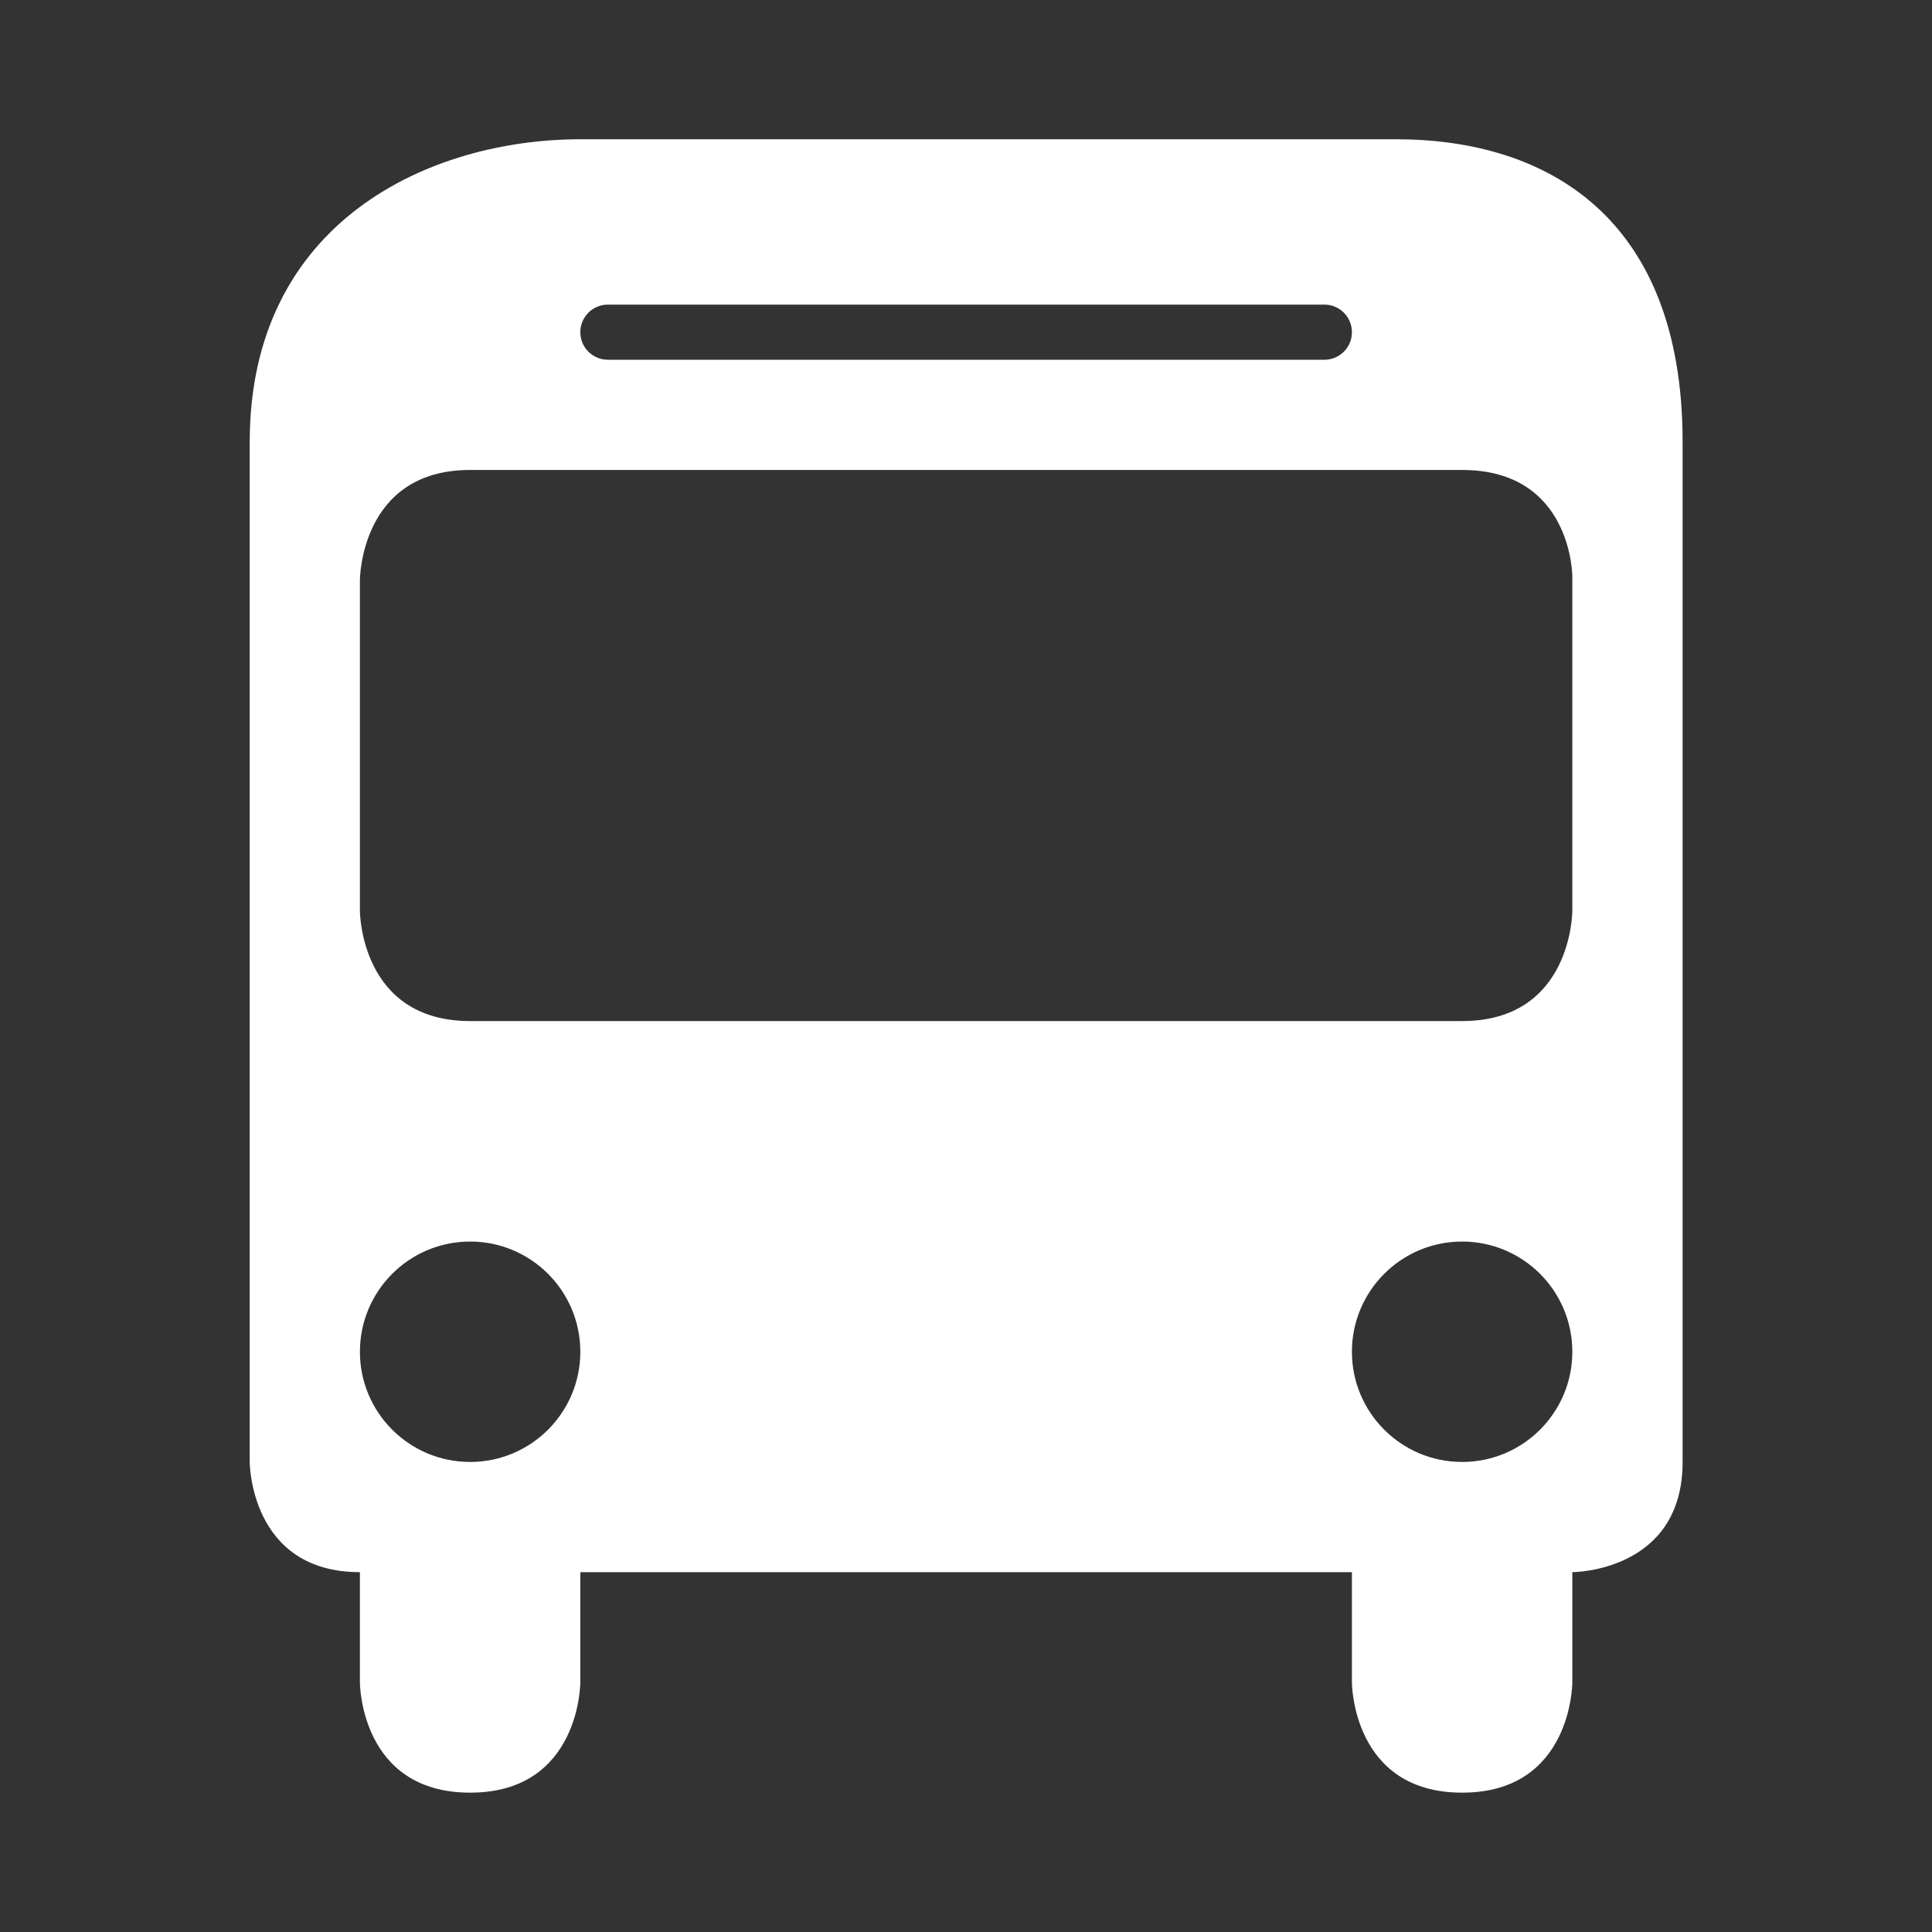 <svg xmlns="http://www.w3.org/2000/svg" width="24" height="24" viewBox="0 0 24 24" fill="none">
  <rect x="0" y="0" width="24" height="24" fill="#333333" stroke="none"/>
  <path d="M7.209 1.73C5.342 1.73 3.102 2.748 3.102 5.491V12.957V18.161C3.102 18.161 3.102 19.53 4.471 19.53V20.9C4.471 20.9 4.471 22.269 5.84 22.269C7.209 22.269 7.209 20.9 7.209 20.9V19.53H16.794V20.9C16.794 20.9 16.794 22.269 18.163 22.269C19.532 22.269 19.532 20.9 19.532 20.9V19.53C19.532 19.53 20.902 19.53 20.902 18.161V5.491C20.902 2.69 19.209 1.73 17.342 1.73L7.209 1.73ZM7.552 3.784H16.452C16.641 3.784 16.794 3.937 16.794 4.127C16.794 4.316 16.641 4.469 16.452 4.469H7.552C7.362 4.469 7.209 4.316 7.209 4.127C7.209 3.937 7.362 3.784 7.552 3.784ZM5.84 5.838H18.163C19.532 5.838 19.532 7.162 19.532 7.162V11.315C19.532 11.315 19.532 12.684 18.163 12.684H5.84C4.471 12.684 4.471 11.315 4.471 11.315V7.207C4.471 7.207 4.471 5.838 5.84 5.838ZM5.84 15.423C6.596 15.423 7.209 16.036 7.209 16.792C7.209 17.548 6.596 18.161 5.84 18.161C5.084 18.161 4.471 17.548 4.471 16.792C4.471 16.036 5.084 15.423 5.84 15.423ZM18.163 15.423C18.919 15.423 19.532 16.036 19.532 16.792C19.532 17.548 18.919 18.161 18.163 18.161C17.407 18.161 16.794 17.548 16.794 16.792C16.794 16.036 17.407 15.423 18.163 15.423Z" fill="#fff"/>
</svg>